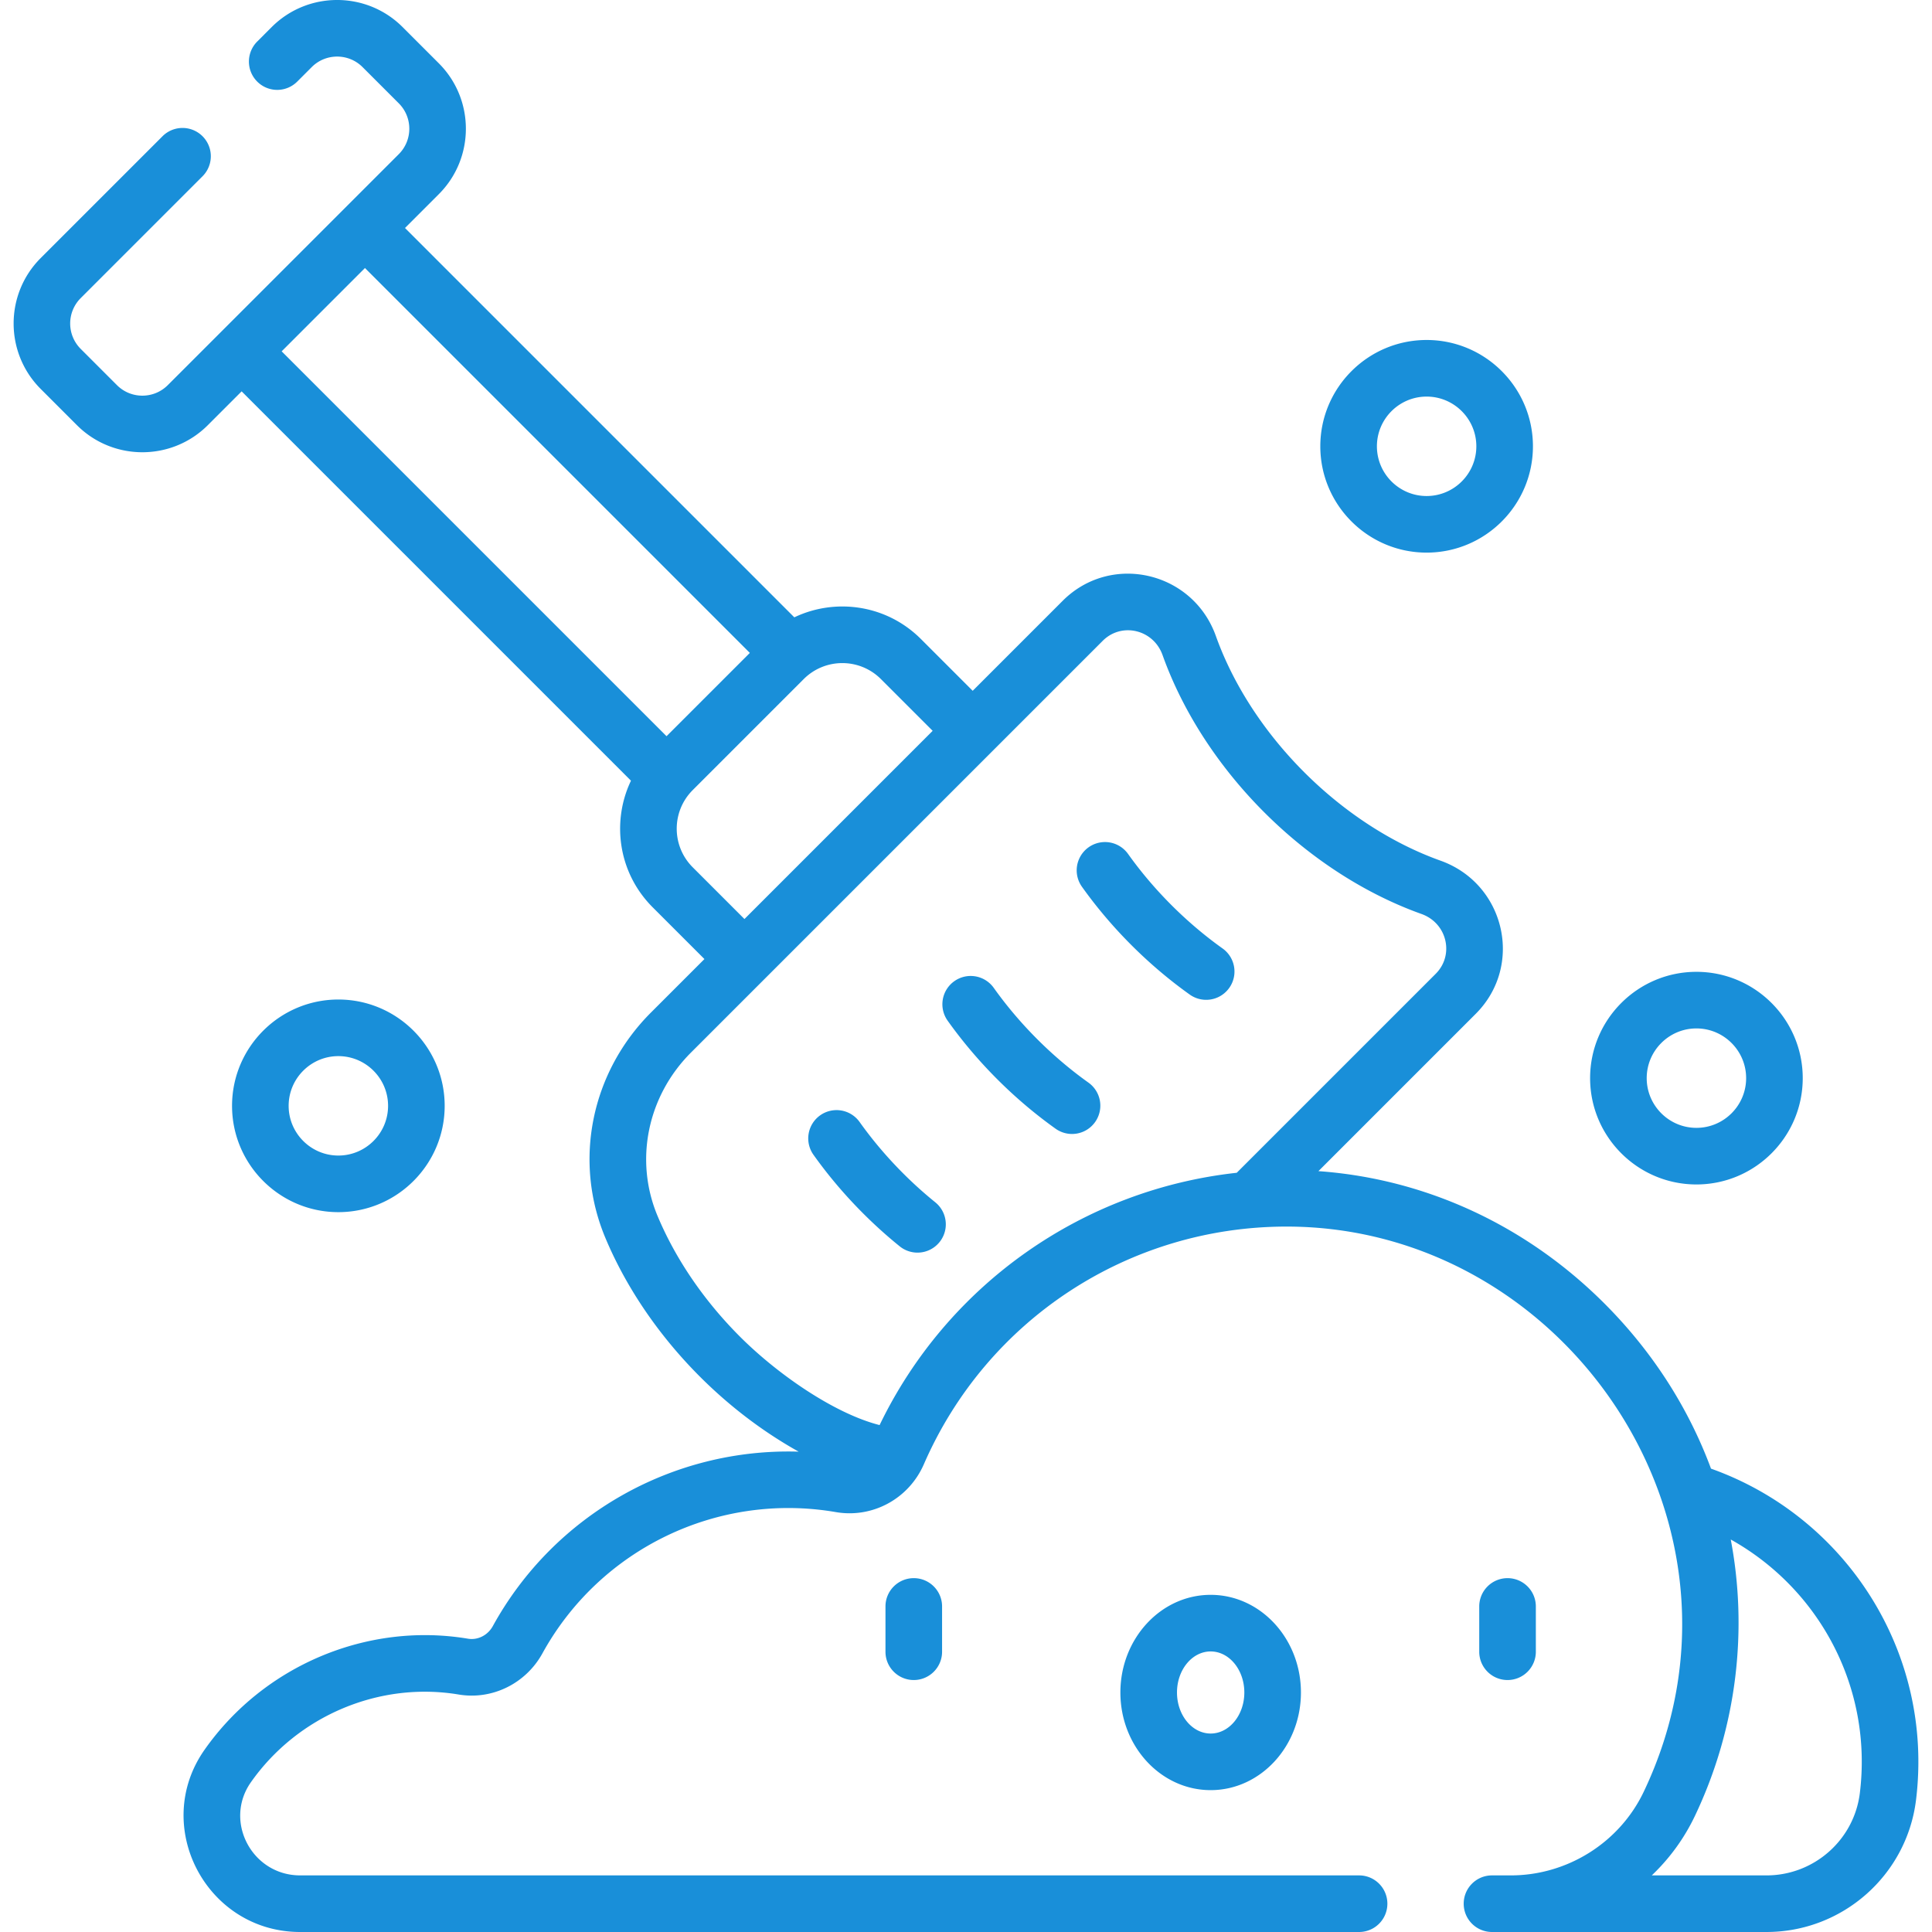 <svg xmlns="http://www.w3.org/2000/svg" version="1.1" xmlns:xlink="http://www.w3.org/1999/xlink" width="512" height="512" x="0" y="0" viewBox="0 0 511.987 511.987" style="enable-background:new 0 0 512 512" xml:space="preserve" class=""><g><path d="M378.06 146.445c15.535 0 28.174-12.639 28.174-28.174s-12.639-28.174-28.174-28.174c-15.534 0-28.173 12.639-28.173 28.174 0 15.536 12.638 28.174 28.173 28.174zm0-41.347c7.264 0 13.174 5.91 13.174 13.174s-5.91 13.174-13.174 13.174-13.173-5.91-13.173-13.174 5.909-13.174 13.173-13.174zm71.497 208.787c15.535 0 28.174-12.639 28.174-28.173 0-15.535-12.639-28.174-28.174-28.174s-28.174 12.639-28.174 28.174c0 15.534 12.638 28.173 28.174 28.173zm0-41.347c7.264 0 13.174 5.91 13.174 13.174s-5.91 13.173-13.174 13.173-13.174-5.909-13.174-13.173 5.91-13.174 13.174-13.174zM234.654 425.715v12c0 4.143 3.358 7.5 7.5 7.5s7.5-3.357 7.5-7.5v-12c0-4.143-3.358-7.5-7.5-7.5s-7.5 3.357-7.5 7.5zM89.667 321.224c15.535 0 28.173-12.639 28.173-28.173 0-15.535-12.639-28.174-28.173-28.174-15.535 0-28.174 12.639-28.174 28.174 0 15.534 12.638 28.173 28.174 28.173zm0-41.347c7.264 0 13.173 5.91 13.173 13.174s-5.91 13.173-13.173 13.173c-7.264 0-13.174-5.909-13.174-13.173s5.909-13.174 13.174-13.174zm198.836 7.065c-9.598-6.834-18.32-15.556-25.157-25.157a7.499 7.499 0 0 0-10.459-1.76 7.498 7.498 0 0 0-1.76 10.459c7.684 10.792 17.537 20.746 28.677 28.677a7.5 7.5 0 0 0 8.699-12.219zm118.501 150.773v-12a7.5 7.5 0 0 0-7.5-7.5 7.499 7.499 0 0 0-7.5 7.5v12c0 4.143 3.357 7.5 7.5 7.5a7.5 7.5 0 0 0 7.5-7.5zm-86.175-15.076c-13.191 0-23.923 11.608-23.923 25.877s10.731 25.876 23.923 25.876c13.191 0 23.923-11.607 23.923-25.876s-10.731-25.877-23.923-25.877zm0 36.753c-4.92 0-8.923-4.879-8.923-10.876 0-5.998 4.003-10.877 8.923-10.877s8.923 4.879 8.923 10.877c0 5.997-4.003 10.876-8.923 10.876zm3.223-207.999c-9.598-6.834-18.32-15.556-25.157-25.157a7.5 7.5 0 0 0-12.219 8.699c7.804 10.964 17.713 20.872 28.677 28.677a7.5 7.5 0 0 0 8.699-12.219zm129.368 137.8c-5.821-15.706-15.019-30.253-27.25-42.757-20.898-21.364-47.944-34.015-76.784-36.078l41.689-41.69c12.812-12.812 7.767-34.473-9.32-40.583-26.228-9.374-50.104-33.117-59.553-59.553-6.117-17.11-27.791-22.111-40.584-9.32l-23.852 23.852-13.706-13.706c-9.28-9.278-22.869-10.883-33.562-5.76L107.322 60.421l8.968-8.968c9.559-9.559 9.559-25.114 0-34.675l-9.61-9.61c-9.56-9.559-25.114-9.557-34.675.001l-3.845 3.846a7.5 7.5 0 0 0 .002 10.607 7.498 7.498 0 0 0 10.607-.001l3.843-3.845c3.712-3.71 9.75-3.712 13.462 0l9.61 9.609c3.711 3.712 3.711 9.751.001 13.462L44.46 102.069c-3.713 3.71-9.751 3.712-13.462 0l-9.61-9.61a9.513 9.513 0 0 1 0-13.461l32.285-32.285a7.5 7.5 0 0 0-10.607-10.607L10.782 68.391c-9.56 9.561-9.56 25.115 0 34.676l9.61 9.61c9.559 9.558 25.113 9.559 34.674 0l8.968-8.968L167.21 206.885c-5.131 10.711-3.504 24.298 5.761 33.562l13.706 13.706-14.166 14.166c-15.87 15.87-20.624 39.286-12.113 59.655 9.417 22.531 28.056 43.779 51.253 56.72-33.189-1.028-64.718 16.546-81.056 46.236-1.335 2.426-3.975 3.763-6.571 3.331-26.701-4.46-54.097 7.089-69.801 29.409-14.254 20.257.463 48.316 25.321 48.316H360.16c4.143 0 7.5-3.357 7.5-7.5s-3.357-7.5-7.5-7.5H79.545c-12.763 0-20.33-14.342-13.054-24.686 12.407-17.632 34.021-26.754 55.065-23.245 8.865 1.486 17.781-2.899 22.181-10.895 15.282-27.771 46.533-42.824 77.769-37.447 9.747 1.674 19.338-3.54 23.322-12.688 16.717-38.377 54.343-62.978 96.121-62.978 73.926 0 128.319 79.147 94.63 149.805-6.411 13.445-20.233 22.133-35.212 22.133h-4.982c-4.143 0-7.5 3.357-7.5 7.5s3.357 7.5 7.5 7.5h72.744c20.146 0 37.183-15.052 39.628-35.011 4.765-38.908-18.427-74.989-54.337-87.781zM74.641 93.102l22.074-22.074L198.71 173.024l-22.074 22.073zM183.578 229.84c-5.657-5.656-5.657-14.813 0-20.47l29.404-29.404c5.658-5.658 14.813-5.658 20.471 0l13.705 13.705-49.875 49.875zm144.16 80.951a119.523 119.523 0 0 0-94.641 66.86c-12.002-3.054-27.004-13.437-37.015-23.448-9.514-9.514-17.068-20.584-21.845-32.013-6.156-14.731-2.671-31.714 8.879-43.264l109.108-109.107c4.998-5.002 13.427-3.021 15.852 3.762 10.923 30.562 38.065 57.706 68.629 68.629 6.801 2.432 8.746 10.869 3.762 15.851zm165.13 164.361c-1.524 12.448-12.16 21.835-24.739 21.835h-30.405a53.358 53.358 0 0 0 11.394-15.677c11.422-23.952 14.002-49.883 9.538-73.335 23.49 13.102 37.631 39.269 34.212 67.177zm-244.95-156.484c-7.869-6.351-14.71-13.734-20.12-21.335a7.5 7.5 0 0 0-10.459-1.76 7.498 7.498 0 0 0-1.76 10.459c6.559 9.215 14.461 17.481 22.919 24.308a7.5 7.5 0 0 0 9.42-11.672z" fill="#198fd9" opacity="1" data-original="#000000" class=""></path></g></svg>